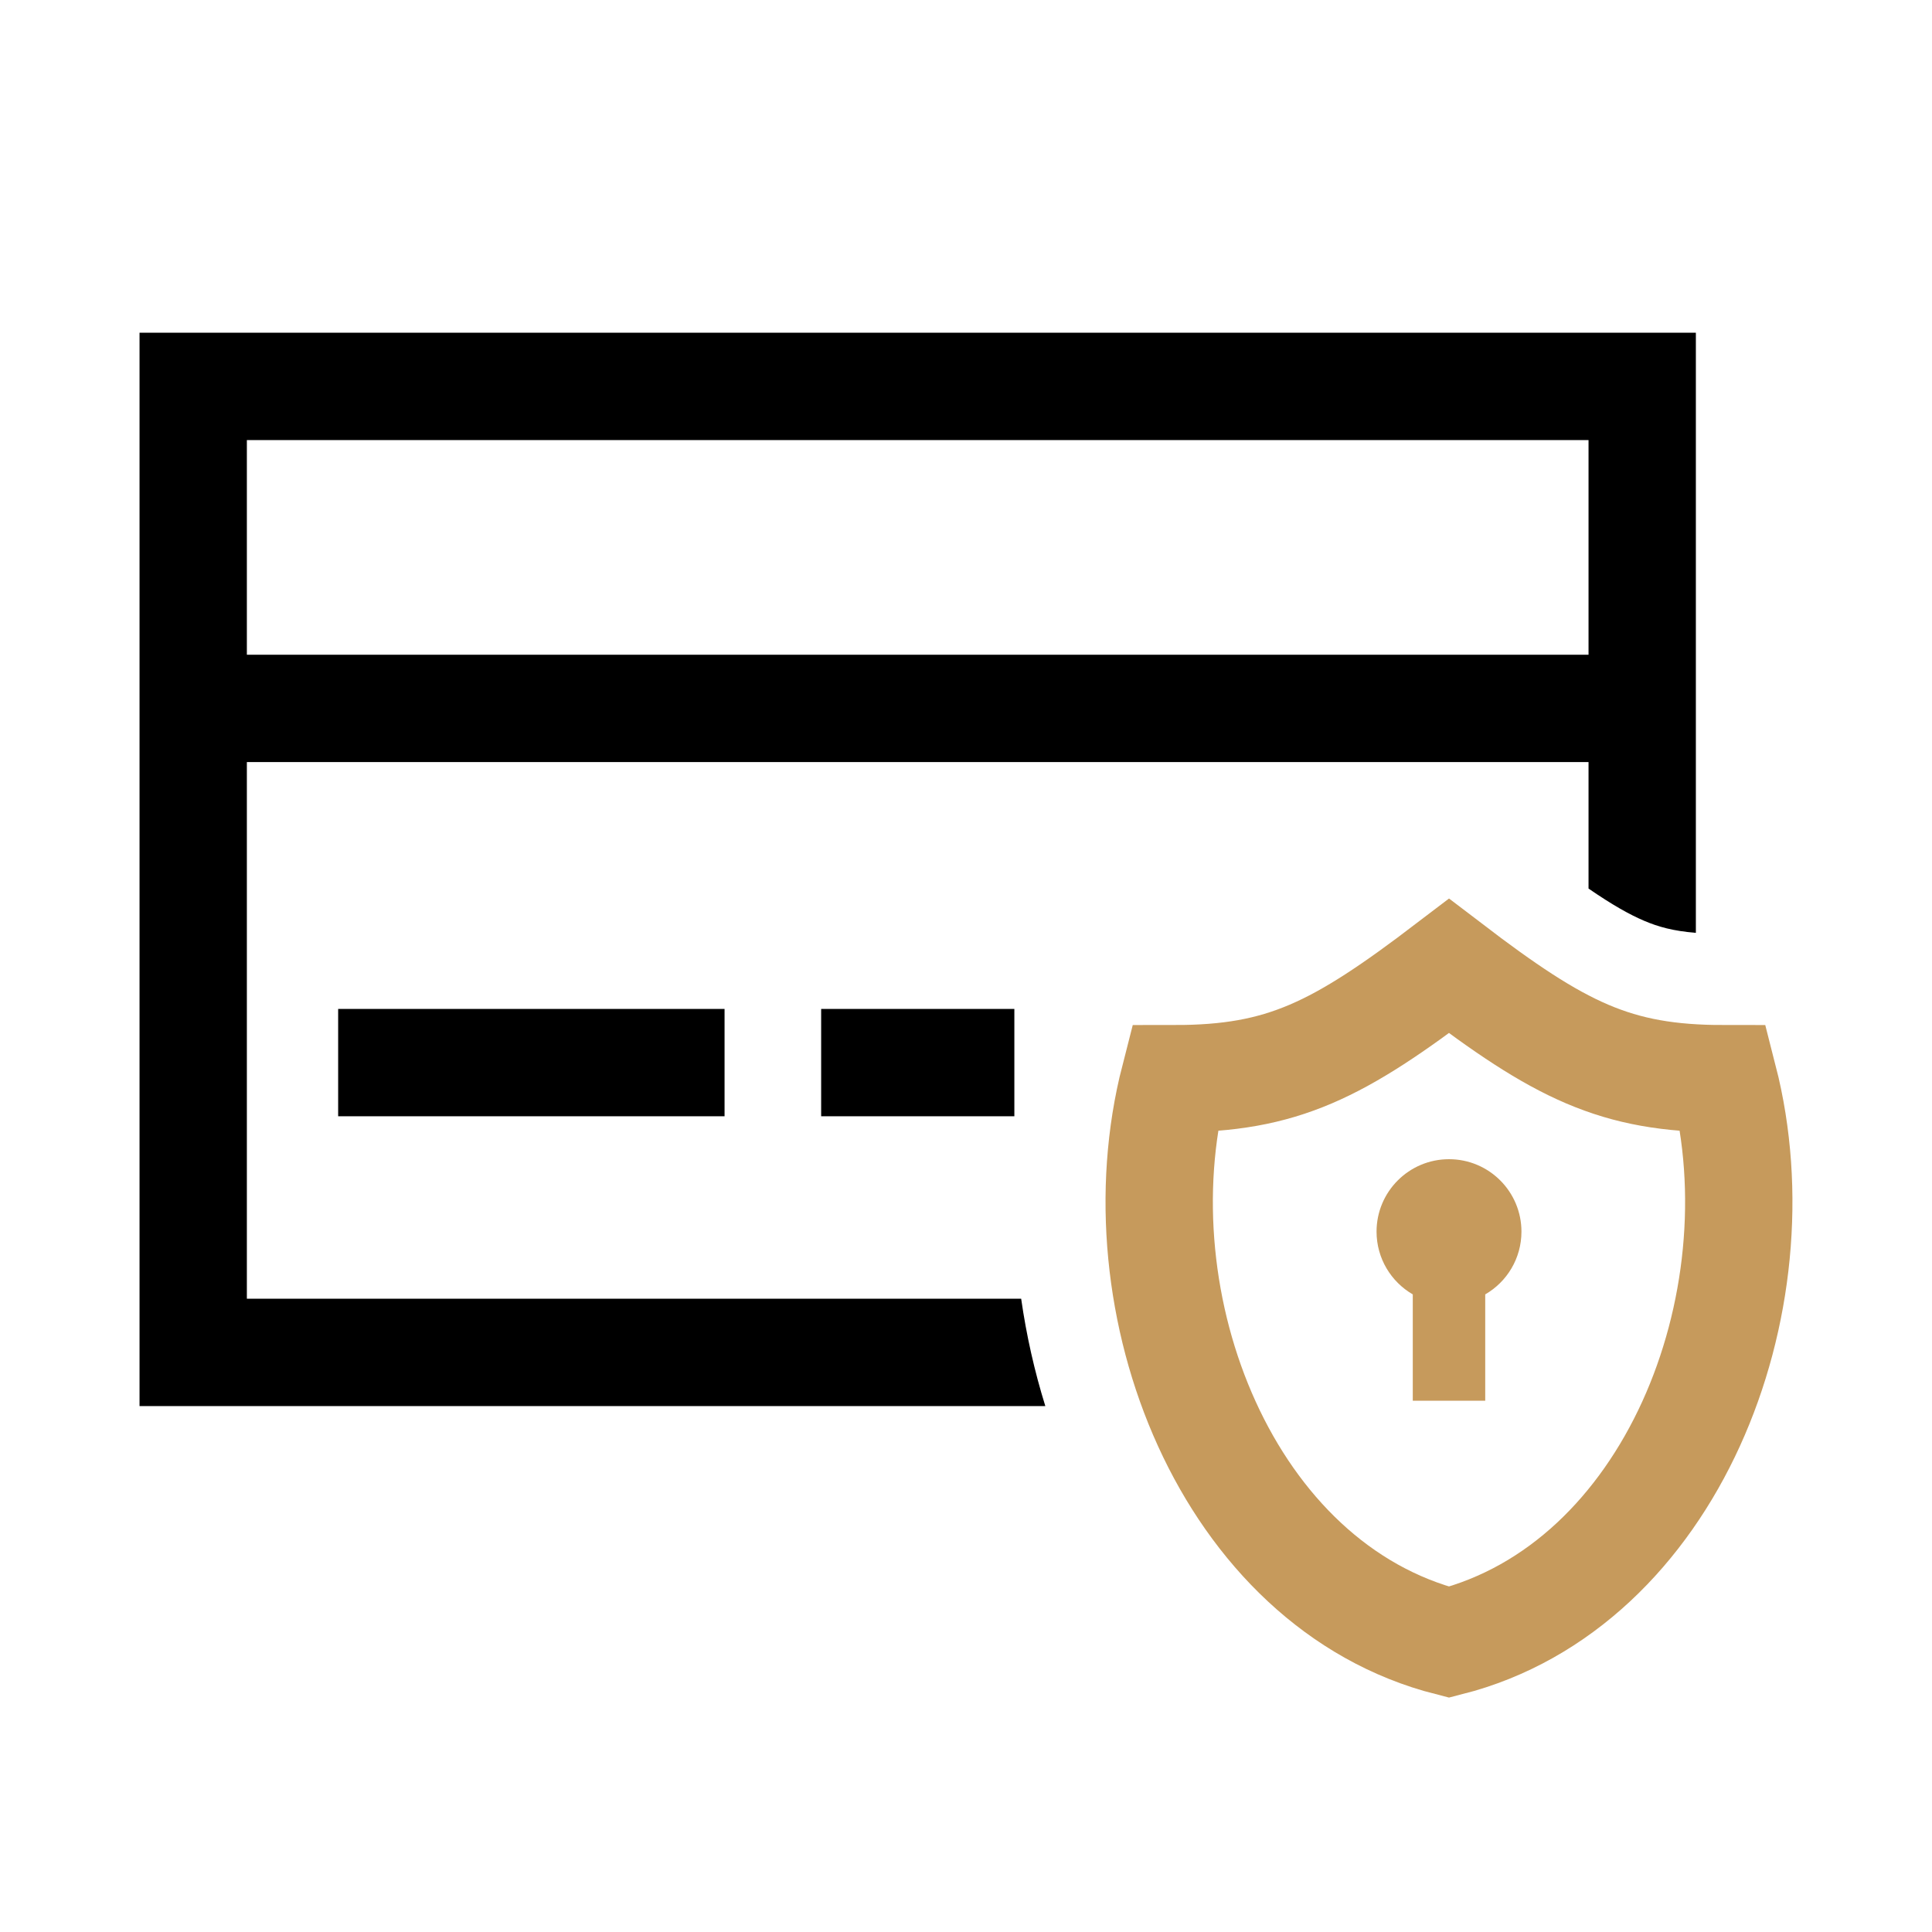 <svg width="36" height="36" viewBox="0 0 36 36" fill="none" xmlns="http://www.w3.org/2000/svg">
<path d="M27 18C29.064 19.575 30.098 20.1 32.117 20.1C33.194 24.3 31.129 29.55 27 30.6C22.868 29.55 20.805 24.3 21.883 20.1C23.903 20.1 24.933 19.575 27 18Z" stroke="#C69A5C" stroke-width="2" stroke-linecap="round"/>
<path fill-rule="evenodd" clip-rule="evenodd" d="M3.6 6.2H2.6V7.2V25.2V26.2H3.6H19.478C19.276 25.551 19.125 24.88 19.028 24.2H4.6V8.2H29.6V16.557C30.046 16.863 30.362 17.041 30.635 17.157C30.897 17.269 31.175 17.348 31.6 17.382V7.2V6.2H30.6H3.6Z" fill="black"/>
<path d="M3.6 13.2H30.6" stroke="black" stroke-width="2"/>
<path d="M6.301 19.8H13.501" stroke="black" stroke-width="2"/>
<path d="M15.301 19.8H18.901" stroke="black" stroke-width="2"/>
<path d="M27.675 24.119C28.079 23.886 28.35 23.449 28.35 22.95C28.35 22.204 27.746 21.6 27 21.6C26.255 21.6 25.65 22.204 25.65 22.95C25.65 23.449 25.922 23.886 26.325 24.119V26.1H27.675V24.119Z" fill="#C69A5C"/>
</svg>
